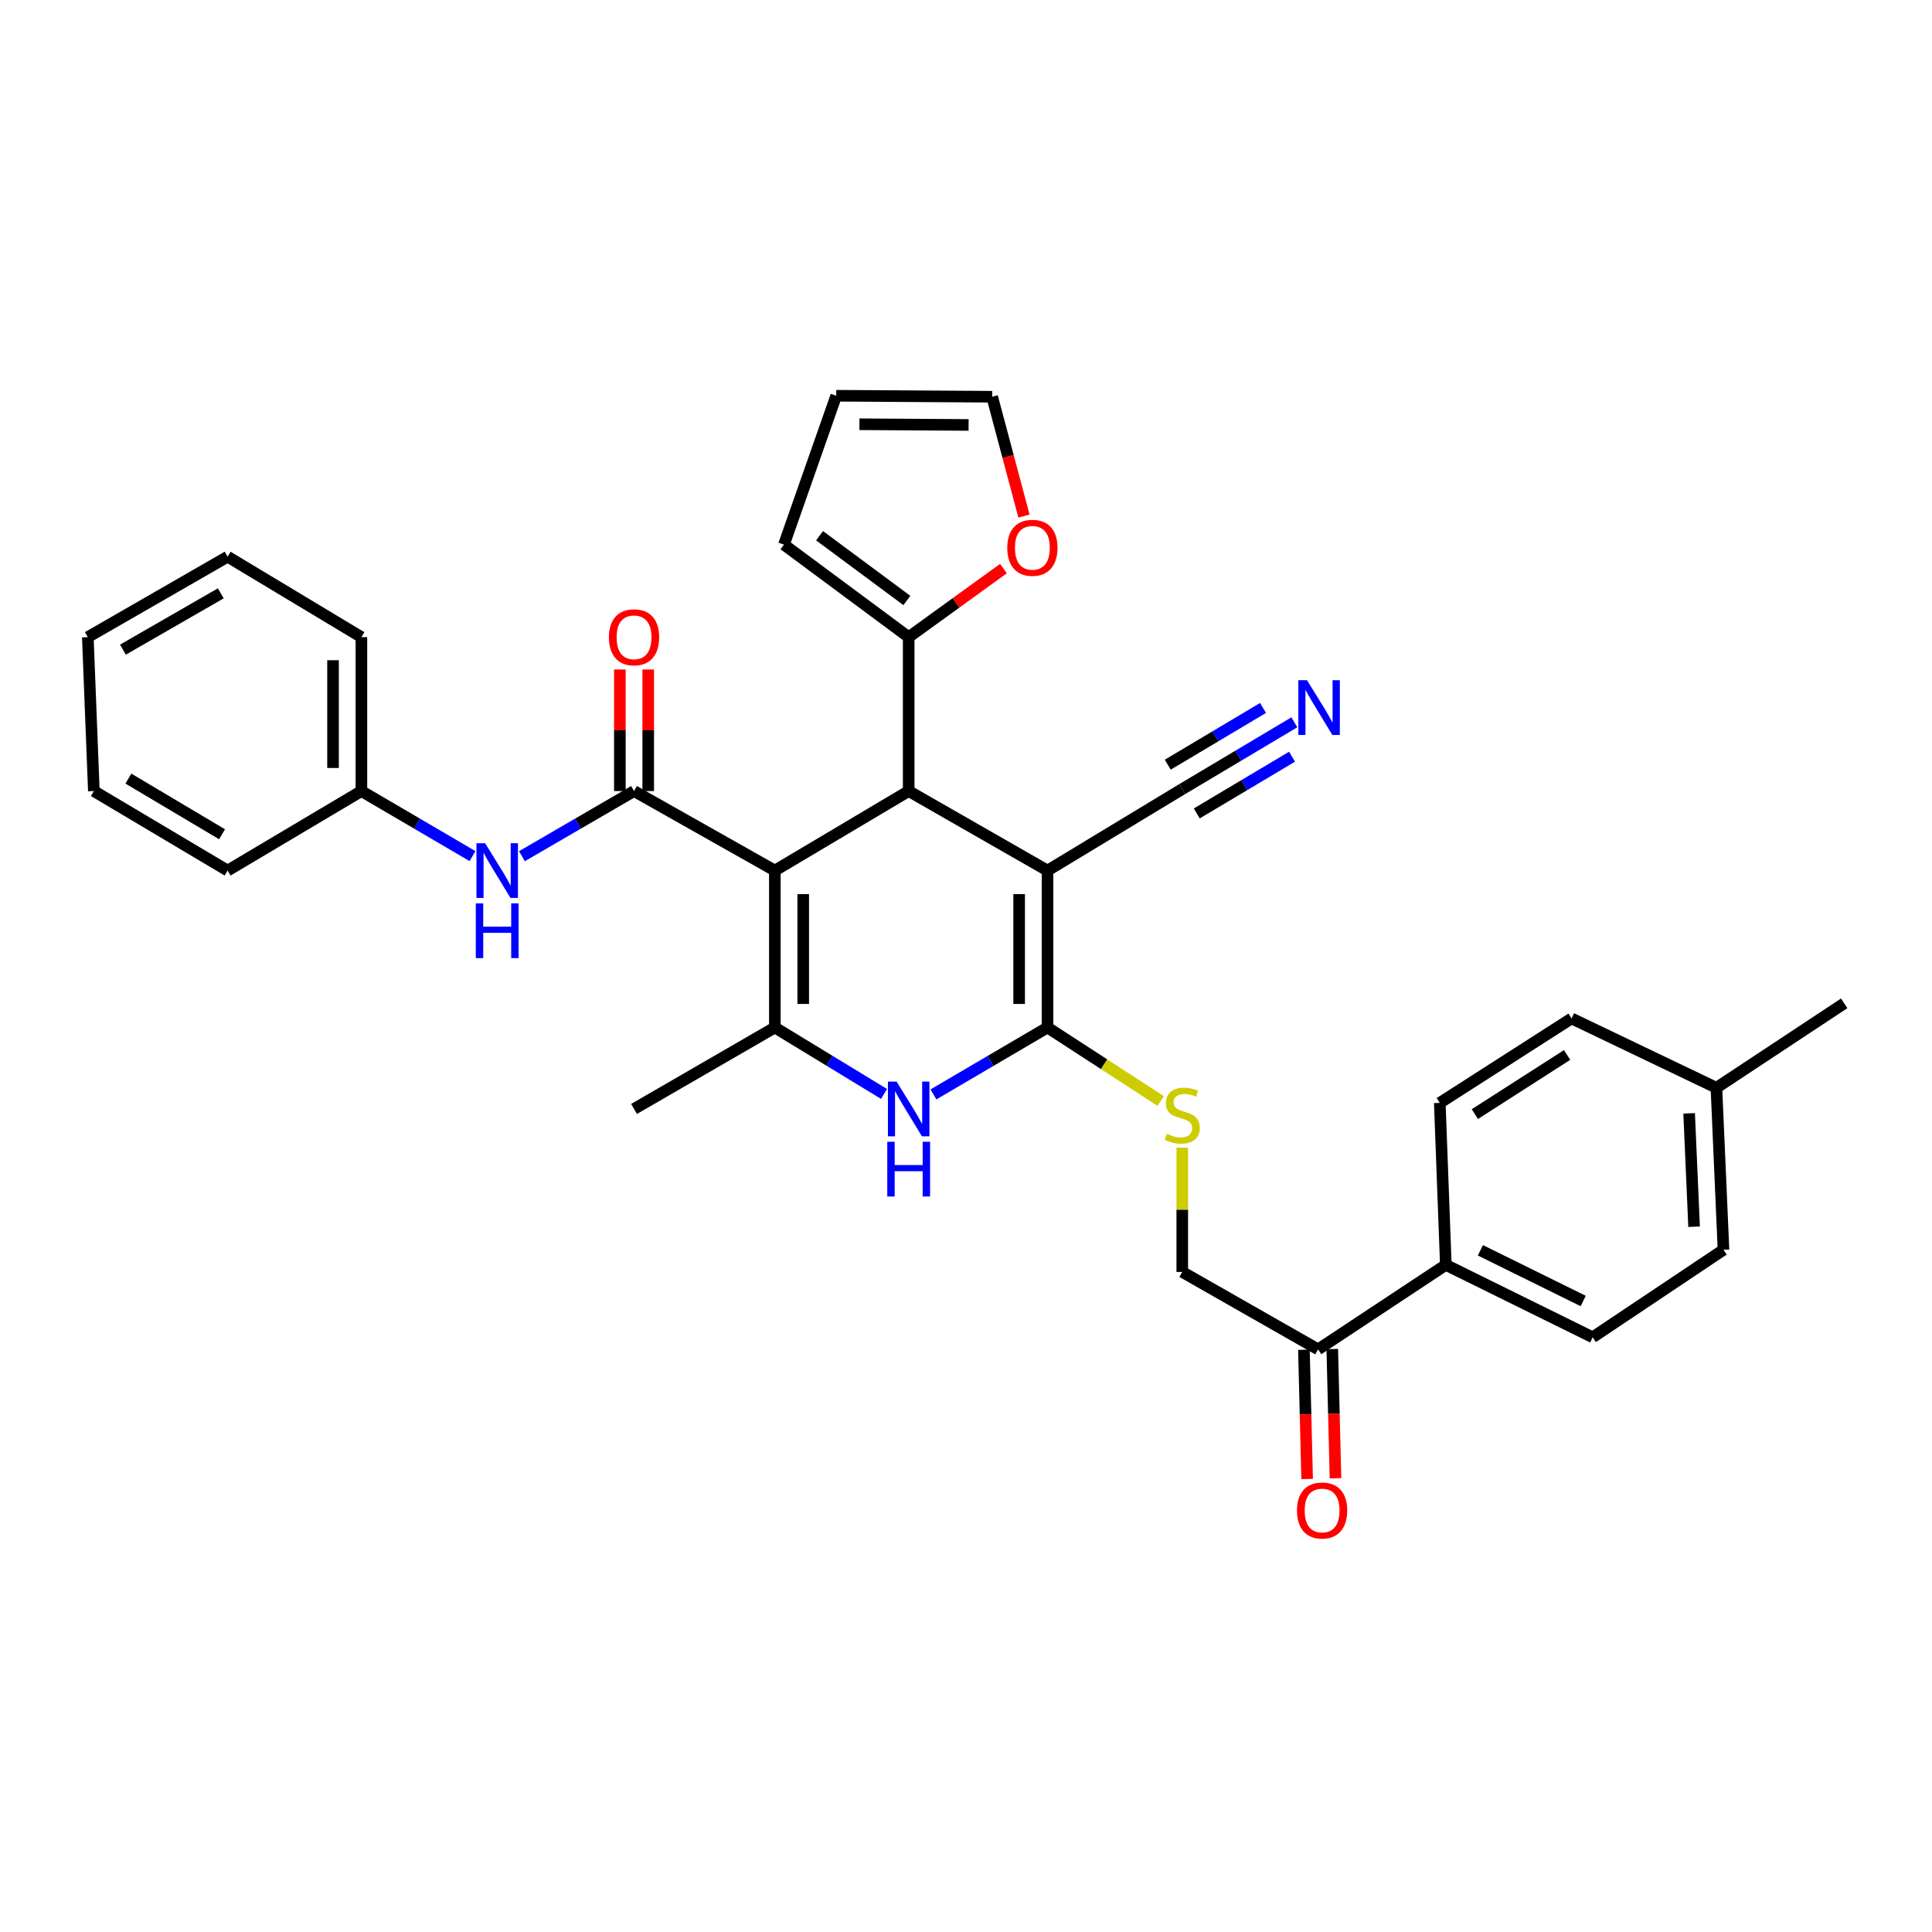 <?xml version='1.0' encoding='iso-8859-1'?>
<svg version='1.1' baseProfile='full'
              xmlns='http://www.w3.org/2000/svg'
                      xmlns:rdkit='http://www.rdkit.org/xml'
                      xmlns:xlink='http://www.w3.org/1999/xlink'
                  xml:space='preserve'
width='1000px' height='1000px' viewBox='0 0 1000 1000'>
<!-- END OF HEADER -->
<rect style='opacity:1.0;fill:#FFFFFF;stroke:none' width='1000' height='1000' x='0' y='0'> </rect>
<path class='bond-2' d='M 401.064,450.604 L 470.33,409.451' style='fill:none;fill-rule:evenodd;stroke:#000000;stroke-width:6px;stroke-linecap:butt;stroke-linejoin:miter;stroke-opacity:1' />
<path class='bond-3' d='M 401.064,450.604 L 401.064,531.826' style='fill:none;fill-rule:evenodd;stroke:#000000;stroke-width:6px;stroke-linecap:butt;stroke-linejoin:miter;stroke-opacity:1' />
<path class='bond-3' d='M 415.744,462.788 L 415.744,519.643' style='fill:none;fill-rule:evenodd;stroke:#000000;stroke-width:6px;stroke-linecap:butt;stroke-linejoin:miter;stroke-opacity:1' />
<path class='bond-4' d='M 401.064,450.604 L 328.177,409.451' style='fill:none;fill-rule:evenodd;stroke:#000000;stroke-width:6px;stroke-linecap:butt;stroke-linejoin:miter;stroke-opacity:1' />
<path class='bond-0' d='M 542.189,450.604 L 470.33,409.451' style='fill:none;fill-rule:evenodd;stroke:#000000;stroke-width:6px;stroke-linecap:butt;stroke-linejoin:miter;stroke-opacity:1' />
<path class='bond-7' d='M 542.189,450.604 L 611.936,408.415' style='fill:none;fill-rule:evenodd;stroke:#000000;stroke-width:6px;stroke-linecap:butt;stroke-linejoin:miter;stroke-opacity:1' />
<path class='bond-33' d='M 542.189,450.604 L 542.189,531.826' style='fill:none;fill-rule:evenodd;stroke:#000000;stroke-width:6px;stroke-linecap:butt;stroke-linejoin:miter;stroke-opacity:1' />
<path class='bond-33' d='M 527.509,462.788 L 527.509,519.643' style='fill:none;fill-rule:evenodd;stroke:#000000;stroke-width:6px;stroke-linecap:butt;stroke-linejoin:miter;stroke-opacity:1' />
<path class='bond-1' d='M 542.189,531.826 L 512.671,549.146' style='fill:none;fill-rule:evenodd;stroke:#000000;stroke-width:6px;stroke-linecap:butt;stroke-linejoin:miter;stroke-opacity:1' />
<path class='bond-1' d='M 512.671,549.146 L 483.153,566.467' style='fill:none;fill-rule:evenodd;stroke:#0000FF;stroke-width:6px;stroke-linecap:butt;stroke-linejoin:miter;stroke-opacity:1' />
<path class='bond-9' d='M 542.189,531.826 L 571.483,550.854' style='fill:none;fill-rule:evenodd;stroke:#000000;stroke-width:6px;stroke-linecap:butt;stroke-linejoin:miter;stroke-opacity:1' />
<path class='bond-9' d='M 571.483,550.854 L 600.777,569.882' style='fill:none;fill-rule:evenodd;stroke:#CCCC00;stroke-width:6px;stroke-linecap:butt;stroke-linejoin:miter;stroke-opacity:1' />
<path class='bond-6' d='M 470.33,409.451 L 470.33,329.779' style='fill:none;fill-rule:evenodd;stroke:#000000;stroke-width:6px;stroke-linecap:butt;stroke-linejoin:miter;stroke-opacity:1' />
<path class='bond-5' d='M 401.064,531.826 L 429.313,549.023' style='fill:none;fill-rule:evenodd;stroke:#000000;stroke-width:6px;stroke-linecap:butt;stroke-linejoin:miter;stroke-opacity:1' />
<path class='bond-5' d='M 429.313,549.023 L 457.563,566.219' style='fill:none;fill-rule:evenodd;stroke:#0000FF;stroke-width:6px;stroke-linecap:butt;stroke-linejoin:miter;stroke-opacity:1' />
<path class='bond-23' d='M 401.064,531.826 L 328.177,573.991' style='fill:none;fill-rule:evenodd;stroke:#000000;stroke-width:6px;stroke-linecap:butt;stroke-linejoin:miter;stroke-opacity:1' />
<path class='bond-8' d='M 328.177,409.451 L 299.16,426.312' style='fill:none;fill-rule:evenodd;stroke:#000000;stroke-width:6px;stroke-linecap:butt;stroke-linejoin:miter;stroke-opacity:1' />
<path class='bond-8' d='M 299.16,426.312 L 270.142,443.174' style='fill:none;fill-rule:evenodd;stroke:#0000FF;stroke-width:6px;stroke-linecap:butt;stroke-linejoin:miter;stroke-opacity:1' />
<path class='bond-13' d='M 335.517,409.451 L 335.517,377.991' style='fill:none;fill-rule:evenodd;stroke:#000000;stroke-width:6px;stroke-linecap:butt;stroke-linejoin:miter;stroke-opacity:1' />
<path class='bond-13' d='M 335.517,377.991 L 335.517,346.531' style='fill:none;fill-rule:evenodd;stroke:#FF0000;stroke-width:6px;stroke-linecap:butt;stroke-linejoin:miter;stroke-opacity:1' />
<path class='bond-13' d='M 320.837,409.451 L 320.837,377.991' style='fill:none;fill-rule:evenodd;stroke:#000000;stroke-width:6px;stroke-linecap:butt;stroke-linejoin:miter;stroke-opacity:1' />
<path class='bond-13' d='M 320.837,377.991 L 320.837,346.531' style='fill:none;fill-rule:evenodd;stroke:#FF0000;stroke-width:6px;stroke-linecap:butt;stroke-linejoin:miter;stroke-opacity:1' />
<path class='bond-11' d='M 470.33,329.779 L 494.857,312.037' style='fill:none;fill-rule:evenodd;stroke:#000000;stroke-width:6px;stroke-linecap:butt;stroke-linejoin:miter;stroke-opacity:1' />
<path class='bond-11' d='M 494.857,312.037 L 519.384,294.296' style='fill:none;fill-rule:evenodd;stroke:#FF0000;stroke-width:6px;stroke-linecap:butt;stroke-linejoin:miter;stroke-opacity:1' />
<path class='bond-15' d='M 470.33,329.779 L 405.77,281.897' style='fill:none;fill-rule:evenodd;stroke:#000000;stroke-width:6px;stroke-linecap:butt;stroke-linejoin:miter;stroke-opacity:1' />
<path class='bond-15' d='M 469.391,310.805 L 424.199,277.288' style='fill:none;fill-rule:evenodd;stroke:#000000;stroke-width:6px;stroke-linecap:butt;stroke-linejoin:miter;stroke-opacity:1' />
<path class='bond-10' d='M 611.936,408.415 L 640.947,391.14' style='fill:none;fill-rule:evenodd;stroke:#000000;stroke-width:6px;stroke-linecap:butt;stroke-linejoin:miter;stroke-opacity:1' />
<path class='bond-10' d='M 640.947,391.14 L 669.959,373.865' style='fill:none;fill-rule:evenodd;stroke:#0000FF;stroke-width:6px;stroke-linecap:butt;stroke-linejoin:miter;stroke-opacity:1' />
<path class='bond-10' d='M 619.447,421.029 L 644.106,406.345' style='fill:none;fill-rule:evenodd;stroke:#000000;stroke-width:6px;stroke-linecap:butt;stroke-linejoin:miter;stroke-opacity:1' />
<path class='bond-10' d='M 644.106,406.345 L 668.766,391.661' style='fill:none;fill-rule:evenodd;stroke:#0000FF;stroke-width:6px;stroke-linecap:butt;stroke-linejoin:miter;stroke-opacity:1' />
<path class='bond-10' d='M 604.425,395.802 L 629.085,381.118' style='fill:none;fill-rule:evenodd;stroke:#000000;stroke-width:6px;stroke-linecap:butt;stroke-linejoin:miter;stroke-opacity:1' />
<path class='bond-10' d='M 629.085,381.118 L 653.744,366.434' style='fill:none;fill-rule:evenodd;stroke:#0000FF;stroke-width:6px;stroke-linecap:butt;stroke-linejoin:miter;stroke-opacity:1' />
<path class='bond-22' d='M 244.578,443.124 L 215.819,426.288' style='fill:none;fill-rule:evenodd;stroke:#0000FF;stroke-width:6px;stroke-linecap:butt;stroke-linejoin:miter;stroke-opacity:1' />
<path class='bond-22' d='M 215.819,426.288 L 187.061,409.451' style='fill:none;fill-rule:evenodd;stroke:#000000;stroke-width:6px;stroke-linecap:butt;stroke-linejoin:miter;stroke-opacity:1' />
<path class='bond-16' d='M 611.936,594.041 L 611.936,626.197' style='fill:none;fill-rule:evenodd;stroke:#CCCC00;stroke-width:6px;stroke-linecap:butt;stroke-linejoin:miter;stroke-opacity:1' />
<path class='bond-16' d='M 611.936,626.197 L 611.936,658.353' style='fill:none;fill-rule:evenodd;stroke:#000000;stroke-width:6px;stroke-linecap:butt;stroke-linejoin:miter;stroke-opacity:1' />
<path class='bond-17' d='M 530.004,267.122 L 521.771,236.235' style='fill:none;fill-rule:evenodd;stroke:#FF0000;stroke-width:6px;stroke-linecap:butt;stroke-linejoin:miter;stroke-opacity:1' />
<path class='bond-17' d='M 521.771,236.235 L 513.538,205.349' style='fill:none;fill-rule:evenodd;stroke:#000000;stroke-width:6px;stroke-linecap:butt;stroke-linejoin:miter;stroke-opacity:1' />
<path class='bond-12' d='M 682.246,698.437 L 611.936,658.353' style='fill:none;fill-rule:evenodd;stroke:#000000;stroke-width:6px;stroke-linecap:butt;stroke-linejoin:miter;stroke-opacity:1' />
<path class='bond-14' d='M 682.246,698.437 L 748.355,654.699' style='fill:none;fill-rule:evenodd;stroke:#000000;stroke-width:6px;stroke-linecap:butt;stroke-linejoin:miter;stroke-opacity:1' />
<path class='bond-19' d='M 674.908,698.62 L 675.74,732.073' style='fill:none;fill-rule:evenodd;stroke:#000000;stroke-width:6px;stroke-linecap:butt;stroke-linejoin:miter;stroke-opacity:1' />
<path class='bond-19' d='M 675.74,732.073 L 676.571,765.526' style='fill:none;fill-rule:evenodd;stroke:#FF0000;stroke-width:6px;stroke-linecap:butt;stroke-linejoin:miter;stroke-opacity:1' />
<path class='bond-19' d='M 689.583,698.255 L 690.415,731.708' style='fill:none;fill-rule:evenodd;stroke:#000000;stroke-width:6px;stroke-linecap:butt;stroke-linejoin:miter;stroke-opacity:1' />
<path class='bond-19' d='M 690.415,731.708 L 691.247,765.161' style='fill:none;fill-rule:evenodd;stroke:#FF0000;stroke-width:6px;stroke-linecap:butt;stroke-linejoin:miter;stroke-opacity:1' />
<path class='bond-20' d='M 748.355,654.699 L 824.365,692.182' style='fill:none;fill-rule:evenodd;stroke:#000000;stroke-width:6px;stroke-linecap:butt;stroke-linejoin:miter;stroke-opacity:1' />
<path class='bond-20' d='M 766.249,647.155 L 819.457,673.393' style='fill:none;fill-rule:evenodd;stroke:#000000;stroke-width:6px;stroke-linecap:butt;stroke-linejoin:miter;stroke-opacity:1' />
<path class='bond-21' d='M 748.355,654.699 L 745.231,570.859' style='fill:none;fill-rule:evenodd;stroke:#000000;stroke-width:6px;stroke-linecap:butt;stroke-linejoin:miter;stroke-opacity:1' />
<path class='bond-18' d='M 405.77,281.897 L 432.822,204.835' style='fill:none;fill-rule:evenodd;stroke:#000000;stroke-width:6px;stroke-linecap:butt;stroke-linejoin:miter;stroke-opacity:1' />
<path class='bond-34' d='M 513.538,205.349 L 432.822,204.835' style='fill:none;fill-rule:evenodd;stroke:#000000;stroke-width:6px;stroke-linecap:butt;stroke-linejoin:miter;stroke-opacity:1' />
<path class='bond-34' d='M 501.337,219.951 L 444.836,219.592' style='fill:none;fill-rule:evenodd;stroke:#000000;stroke-width:6px;stroke-linecap:butt;stroke-linejoin:miter;stroke-opacity:1' />
<path class='bond-25' d='M 824.365,692.182 L 892.073,646.886' style='fill:none;fill-rule:evenodd;stroke:#000000;stroke-width:6px;stroke-linecap:butt;stroke-linejoin:miter;stroke-opacity:1' />
<path class='bond-24' d='M 745.231,570.859 L 813.437,527.137' style='fill:none;fill-rule:evenodd;stroke:#000000;stroke-width:6px;stroke-linecap:butt;stroke-linejoin:miter;stroke-opacity:1' />
<path class='bond-24' d='M 763.385,576.66 L 811.129,546.054' style='fill:none;fill-rule:evenodd;stroke:#000000;stroke-width:6px;stroke-linecap:butt;stroke-linejoin:miter;stroke-opacity:1' />
<path class='bond-27' d='M 187.061,409.451 L 187.061,329.779' style='fill:none;fill-rule:evenodd;stroke:#000000;stroke-width:6px;stroke-linecap:butt;stroke-linejoin:miter;stroke-opacity:1' />
<path class='bond-27' d='M 172.38,397.5 L 172.38,341.73' style='fill:none;fill-rule:evenodd;stroke:#000000;stroke-width:6px;stroke-linecap:butt;stroke-linejoin:miter;stroke-opacity:1' />
<path class='bond-28' d='M 187.061,409.451 L 117.811,450.604' style='fill:none;fill-rule:evenodd;stroke:#000000;stroke-width:6px;stroke-linecap:butt;stroke-linejoin:miter;stroke-opacity:1' />
<path class='bond-26' d='M 813.437,527.137 L 888.412,563.046' style='fill:none;fill-rule:evenodd;stroke:#000000;stroke-width:6px;stroke-linecap:butt;stroke-linejoin:miter;stroke-opacity:1' />
<path class='bond-36' d='M 892.073,646.886 L 888.412,563.046' style='fill:none;fill-rule:evenodd;stroke:#000000;stroke-width:6px;stroke-linecap:butt;stroke-linejoin:miter;stroke-opacity:1' />
<path class='bond-36' d='M 876.858,634.95 L 874.295,576.262' style='fill:none;fill-rule:evenodd;stroke:#000000;stroke-width:6px;stroke-linecap:butt;stroke-linejoin:miter;stroke-opacity:1' />
<path class='bond-29' d='M 888.412,563.046 L 954.545,519.332' style='fill:none;fill-rule:evenodd;stroke:#000000;stroke-width:6px;stroke-linecap:butt;stroke-linejoin:miter;stroke-opacity:1' />
<path class='bond-30' d='M 187.061,329.779 L 117.811,288.144' style='fill:none;fill-rule:evenodd;stroke:#000000;stroke-width:6px;stroke-linecap:butt;stroke-linejoin:miter;stroke-opacity:1' />
<path class='bond-31' d='M 117.811,450.604 L 48.578,409.451' style='fill:none;fill-rule:evenodd;stroke:#000000;stroke-width:6px;stroke-linecap:butt;stroke-linejoin:miter;stroke-opacity:1' />
<path class='bond-31' d='M 114.927,431.812 L 66.464,403.005' style='fill:none;fill-rule:evenodd;stroke:#000000;stroke-width:6px;stroke-linecap:butt;stroke-linejoin:miter;stroke-opacity:1' />
<path class='bond-35' d='M 117.811,288.144 L 45.455,329.779' style='fill:none;fill-rule:evenodd;stroke:#000000;stroke-width:6px;stroke-linecap:butt;stroke-linejoin:miter;stroke-opacity:1' />
<path class='bond-35' d='M 114.279,307.114 L 63.63,336.258' style='fill:none;fill-rule:evenodd;stroke:#000000;stroke-width:6px;stroke-linecap:butt;stroke-linejoin:miter;stroke-opacity:1' />
<path class='bond-32' d='M 48.578,409.451 L 45.455,329.779' style='fill:none;fill-rule:evenodd;stroke:#000000;stroke-width:6px;stroke-linecap:butt;stroke-linejoin:miter;stroke-opacity:1' />
<path  class='atom-6' d='M 464.07 559.831
L 473.35 574.831
Q 474.27 576.311, 475.75 578.991
Q 477.23 581.671, 477.31 581.831
L 477.31 559.831
L 481.07 559.831
L 481.07 588.151
L 477.19 588.151
L 467.23 571.751
Q 466.07 569.831, 464.83 567.631
Q 463.63 565.431, 463.27 564.751
L 463.27 588.151
L 459.59 588.151
L 459.59 559.831
L 464.07 559.831
' fill='#0000FF'/>
<path  class='atom-6' d='M 459.25 590.983
L 463.09 590.983
L 463.09 603.023
L 477.57 603.023
L 477.57 590.983
L 481.41 590.983
L 481.41 619.303
L 477.57 619.303
L 477.57 606.223
L 463.09 606.223
L 463.09 619.303
L 459.25 619.303
L 459.25 590.983
' fill='#0000FF'/>
<path  class='atom-9' d='M 251.094 436.444
L 260.374 451.444
Q 261.294 452.924, 262.774 455.604
Q 264.254 458.284, 264.334 458.444
L 264.334 436.444
L 268.094 436.444
L 268.094 464.764
L 264.214 464.764
L 254.254 448.364
Q 253.094 446.444, 251.854 444.244
Q 250.654 442.044, 250.294 441.364
L 250.294 464.764
L 246.614 464.764
L 246.614 436.444
L 251.094 436.444
' fill='#0000FF'/>
<path  class='atom-9' d='M 246.274 467.596
L 250.114 467.596
L 250.114 479.636
L 264.594 479.636
L 264.594 467.596
L 268.434 467.596
L 268.434 495.916
L 264.594 495.916
L 264.594 482.836
L 250.114 482.836
L 250.114 495.916
L 246.274 495.916
L 246.274 467.596
' fill='#0000FF'/>
<path  class='atom-10' d='M 603.936 586.851
Q 604.256 586.971, 605.576 587.531
Q 606.896 588.091, 608.336 588.451
Q 609.816 588.771, 611.256 588.771
Q 613.936 588.771, 615.496 587.491
Q 617.056 586.171, 617.056 583.891
Q 617.056 582.331, 616.256 581.371
Q 615.496 580.411, 614.296 579.891
Q 613.096 579.371, 611.096 578.771
Q 608.576 578.011, 607.056 577.291
Q 605.576 576.571, 604.496 575.051
Q 603.456 573.531, 603.456 570.971
Q 603.456 567.411, 605.856 565.211
Q 608.296 563.011, 613.096 563.011
Q 616.376 563.011, 620.096 564.571
L 619.176 567.651
Q 615.776 566.251, 613.216 566.251
Q 610.456 566.251, 608.936 567.411
Q 607.416 568.531, 607.456 570.491
Q 607.456 572.011, 608.216 572.931
Q 609.016 573.851, 610.136 574.371
Q 611.296 574.891, 613.216 575.491
Q 615.776 576.291, 617.296 577.091
Q 618.816 577.891, 619.896 579.531
Q 621.016 581.131, 621.016 583.891
Q 621.016 587.811, 618.376 589.931
Q 615.776 592.011, 611.416 592.011
Q 608.896 592.011, 606.976 591.451
Q 605.096 590.931, 602.856 590.011
L 603.936 586.851
' fill='#CCCC00'/>
<path  class='atom-11' d='M 676.499 352.083
L 685.779 367.083
Q 686.699 368.563, 688.179 371.243
Q 689.659 373.923, 689.739 374.083
L 689.739 352.083
L 693.499 352.083
L 693.499 380.403
L 689.619 380.403
L 679.659 364.003
Q 678.499 362.083, 677.259 359.883
Q 676.059 357.683, 675.699 357.003
L 675.699 380.403
L 672.019 380.403
L 672.019 352.083
L 676.499 352.083
' fill='#0000FF'/>
<path  class='atom-12' d='M 521.36 283.543
Q 521.36 276.743, 524.72 272.943
Q 528.08 269.143, 534.36 269.143
Q 540.64 269.143, 544 272.943
Q 547.36 276.743, 547.36 283.543
Q 547.36 290.423, 543.96 294.343
Q 540.56 298.223, 534.36 298.223
Q 528.12 298.223, 524.72 294.343
Q 521.36 290.463, 521.36 283.543
M 534.36 295.023
Q 538.68 295.023, 541 292.143
Q 543.36 289.223, 543.36 283.543
Q 543.36 277.983, 541 275.183
Q 538.68 272.343, 534.36 272.343
Q 530.04 272.343, 527.68 275.143
Q 525.36 277.943, 525.36 283.543
Q 525.36 289.263, 527.68 292.143
Q 530.04 295.023, 534.36 295.023
' fill='#FF0000'/>
<path  class='atom-14' d='M 315.177 329.859
Q 315.177 323.059, 318.537 319.259
Q 321.897 315.459, 328.177 315.459
Q 334.457 315.459, 337.817 319.259
Q 341.177 323.059, 341.177 329.859
Q 341.177 336.739, 337.777 340.659
Q 334.377 344.539, 328.177 344.539
Q 321.937 344.539, 318.537 340.659
Q 315.177 336.779, 315.177 329.859
M 328.177 341.339
Q 332.497 341.339, 334.817 338.459
Q 337.177 335.539, 337.177 329.859
Q 337.177 324.299, 334.817 321.499
Q 332.497 318.659, 328.177 318.659
Q 323.857 318.659, 321.497 321.459
Q 319.177 324.259, 319.177 329.859
Q 319.177 335.579, 321.497 338.459
Q 323.857 341.339, 328.177 341.339
' fill='#FF0000'/>
<path  class='atom-20' d='M 671.317 781.827
Q 671.317 775.027, 674.677 771.227
Q 678.037 767.427, 684.317 767.427
Q 690.597 767.427, 693.957 771.227
Q 697.317 775.027, 697.317 781.827
Q 697.317 788.707, 693.917 792.627
Q 690.517 796.507, 684.317 796.507
Q 678.077 796.507, 674.677 792.627
Q 671.317 788.747, 671.317 781.827
M 684.317 793.307
Q 688.637 793.307, 690.957 790.427
Q 693.317 787.507, 693.317 781.827
Q 693.317 776.267, 690.957 773.467
Q 688.637 770.627, 684.317 770.627
Q 679.997 770.627, 677.637 773.427
Q 675.317 776.227, 675.317 781.827
Q 675.317 787.547, 677.637 790.427
Q 679.997 793.307, 684.317 793.307
' fill='#FF0000'/>
</svg>
